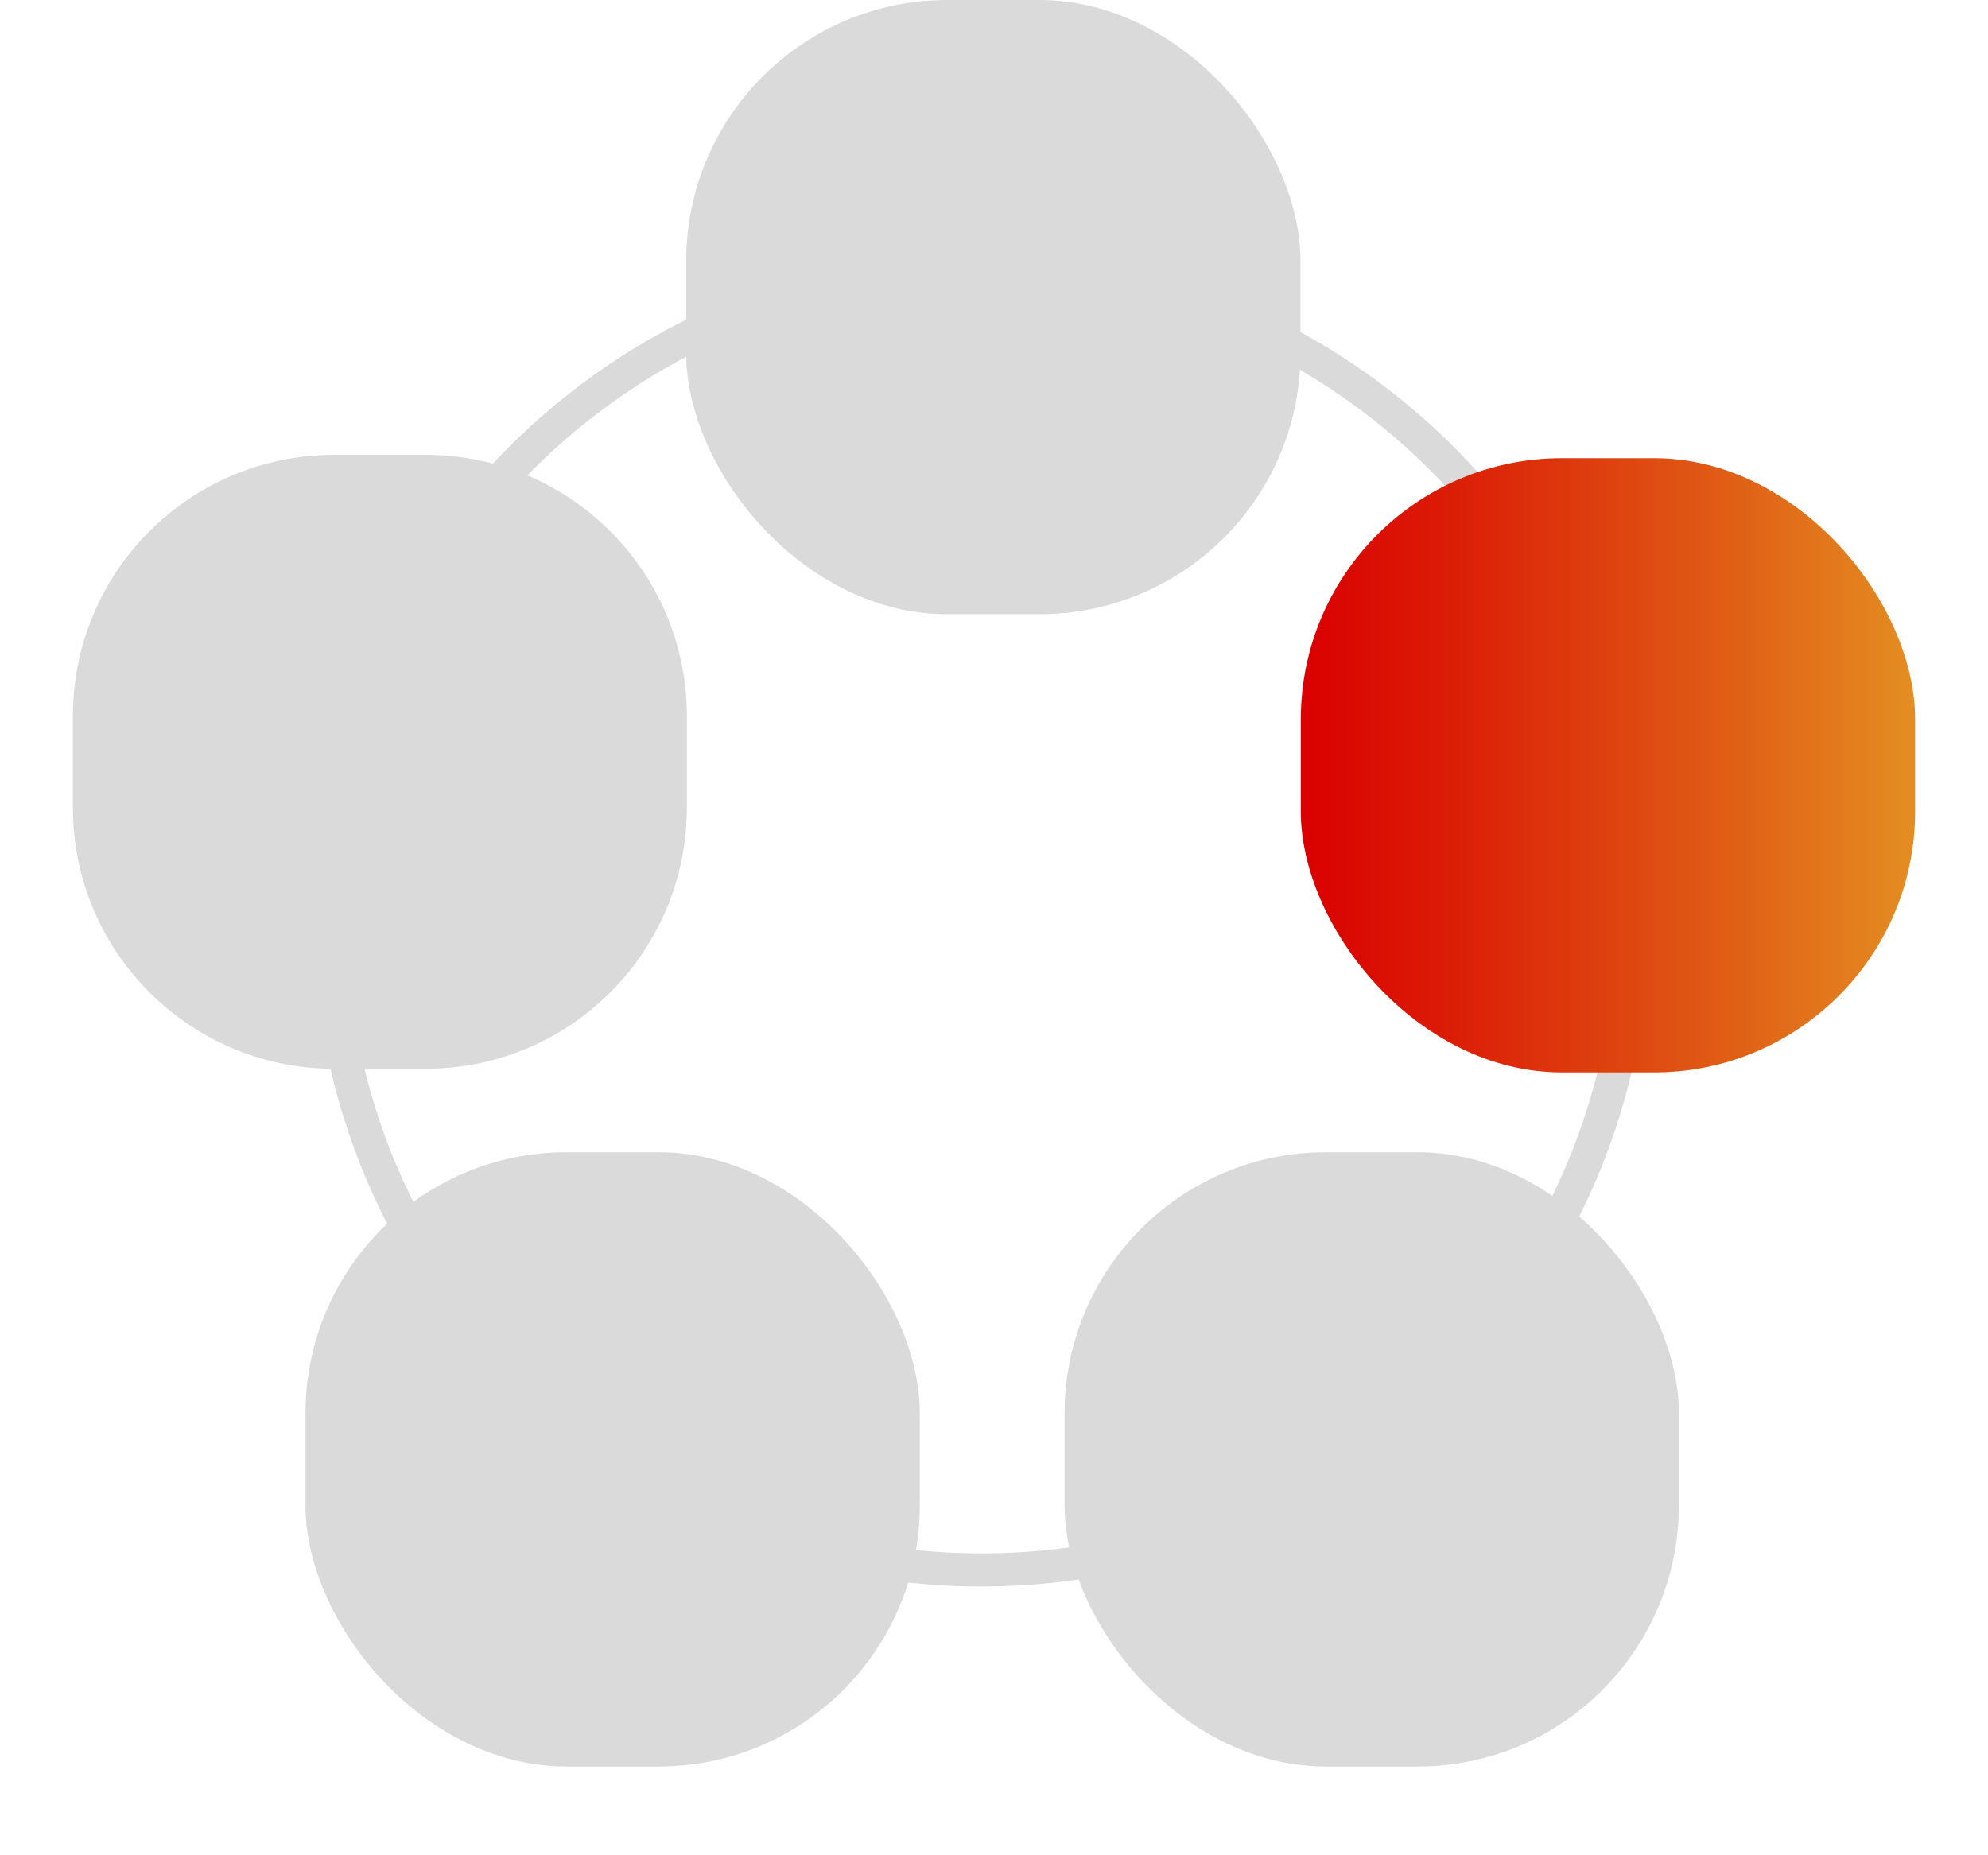 <?xml version="1.0" encoding="UTF-8"?><svg id="Layer_1" xmlns="http://www.w3.org/2000/svg" xmlns:xlink="http://www.w3.org/1999/xlink" viewBox="0 0 60 56"><defs><style>.cls-1{fill:url(#linear-gradient);}.cls-2{fill:#dadada;}</style><linearGradient id="linear-gradient" x1="39.26" y1="23.1" x2="57.8" y2="23.1" gradientUnits="userSpaceOnUse"><stop offset="0" stop-color="#da0000"/><stop offset=".23" stop-color="#db1b06"/><stop offset=".71" stop-color="#e06016"/><stop offset=".99" stop-color="#e48c21"/><stop offset="1" stop-color="#e48c21"/></linearGradient></defs><path class="cls-2" d="m29.62,47.89c-11.12,0-20.16-9.04-20.16-20.16S18.51,7.57,29.62,7.57s20.16,9.04,20.16,20.16-9.04,20.16-20.16,20.16Zm0-39.32c-10.57,0-19.16,8.59-19.16,19.16s8.6,19.16,19.16,19.16,19.16-8.6,19.16-19.16-8.6-19.16-19.16-19.16Z"/><rect class="cls-2" x="20.71" width="18.54" height="18.54" rx="7.88" ry="7.88"/><rect class="cls-1" x="39.26" y="13.83" width="18.54" height="18.54" rx="7.88" ry="7.88"/><rect class="cls-2" x="32.13" y="34.78" width="18.54" height="18.54" rx="7.88" ry="7.88"/><rect class="cls-2" x="9.22" y="34.78" width="18.54" height="18.54" rx="7.88" ry="7.88"/><path class="cls-2" d="m10.08,13.73h2.77c4.35,0,7.88,3.53,7.88,7.88v2.77c0,4.35-3.53,7.88-7.88,7.88h-2.77c-4.35,0-7.88-3.53-7.88-7.88v-2.77c0-4.35,3.53-7.88,7.88-7.88Z"/></svg>